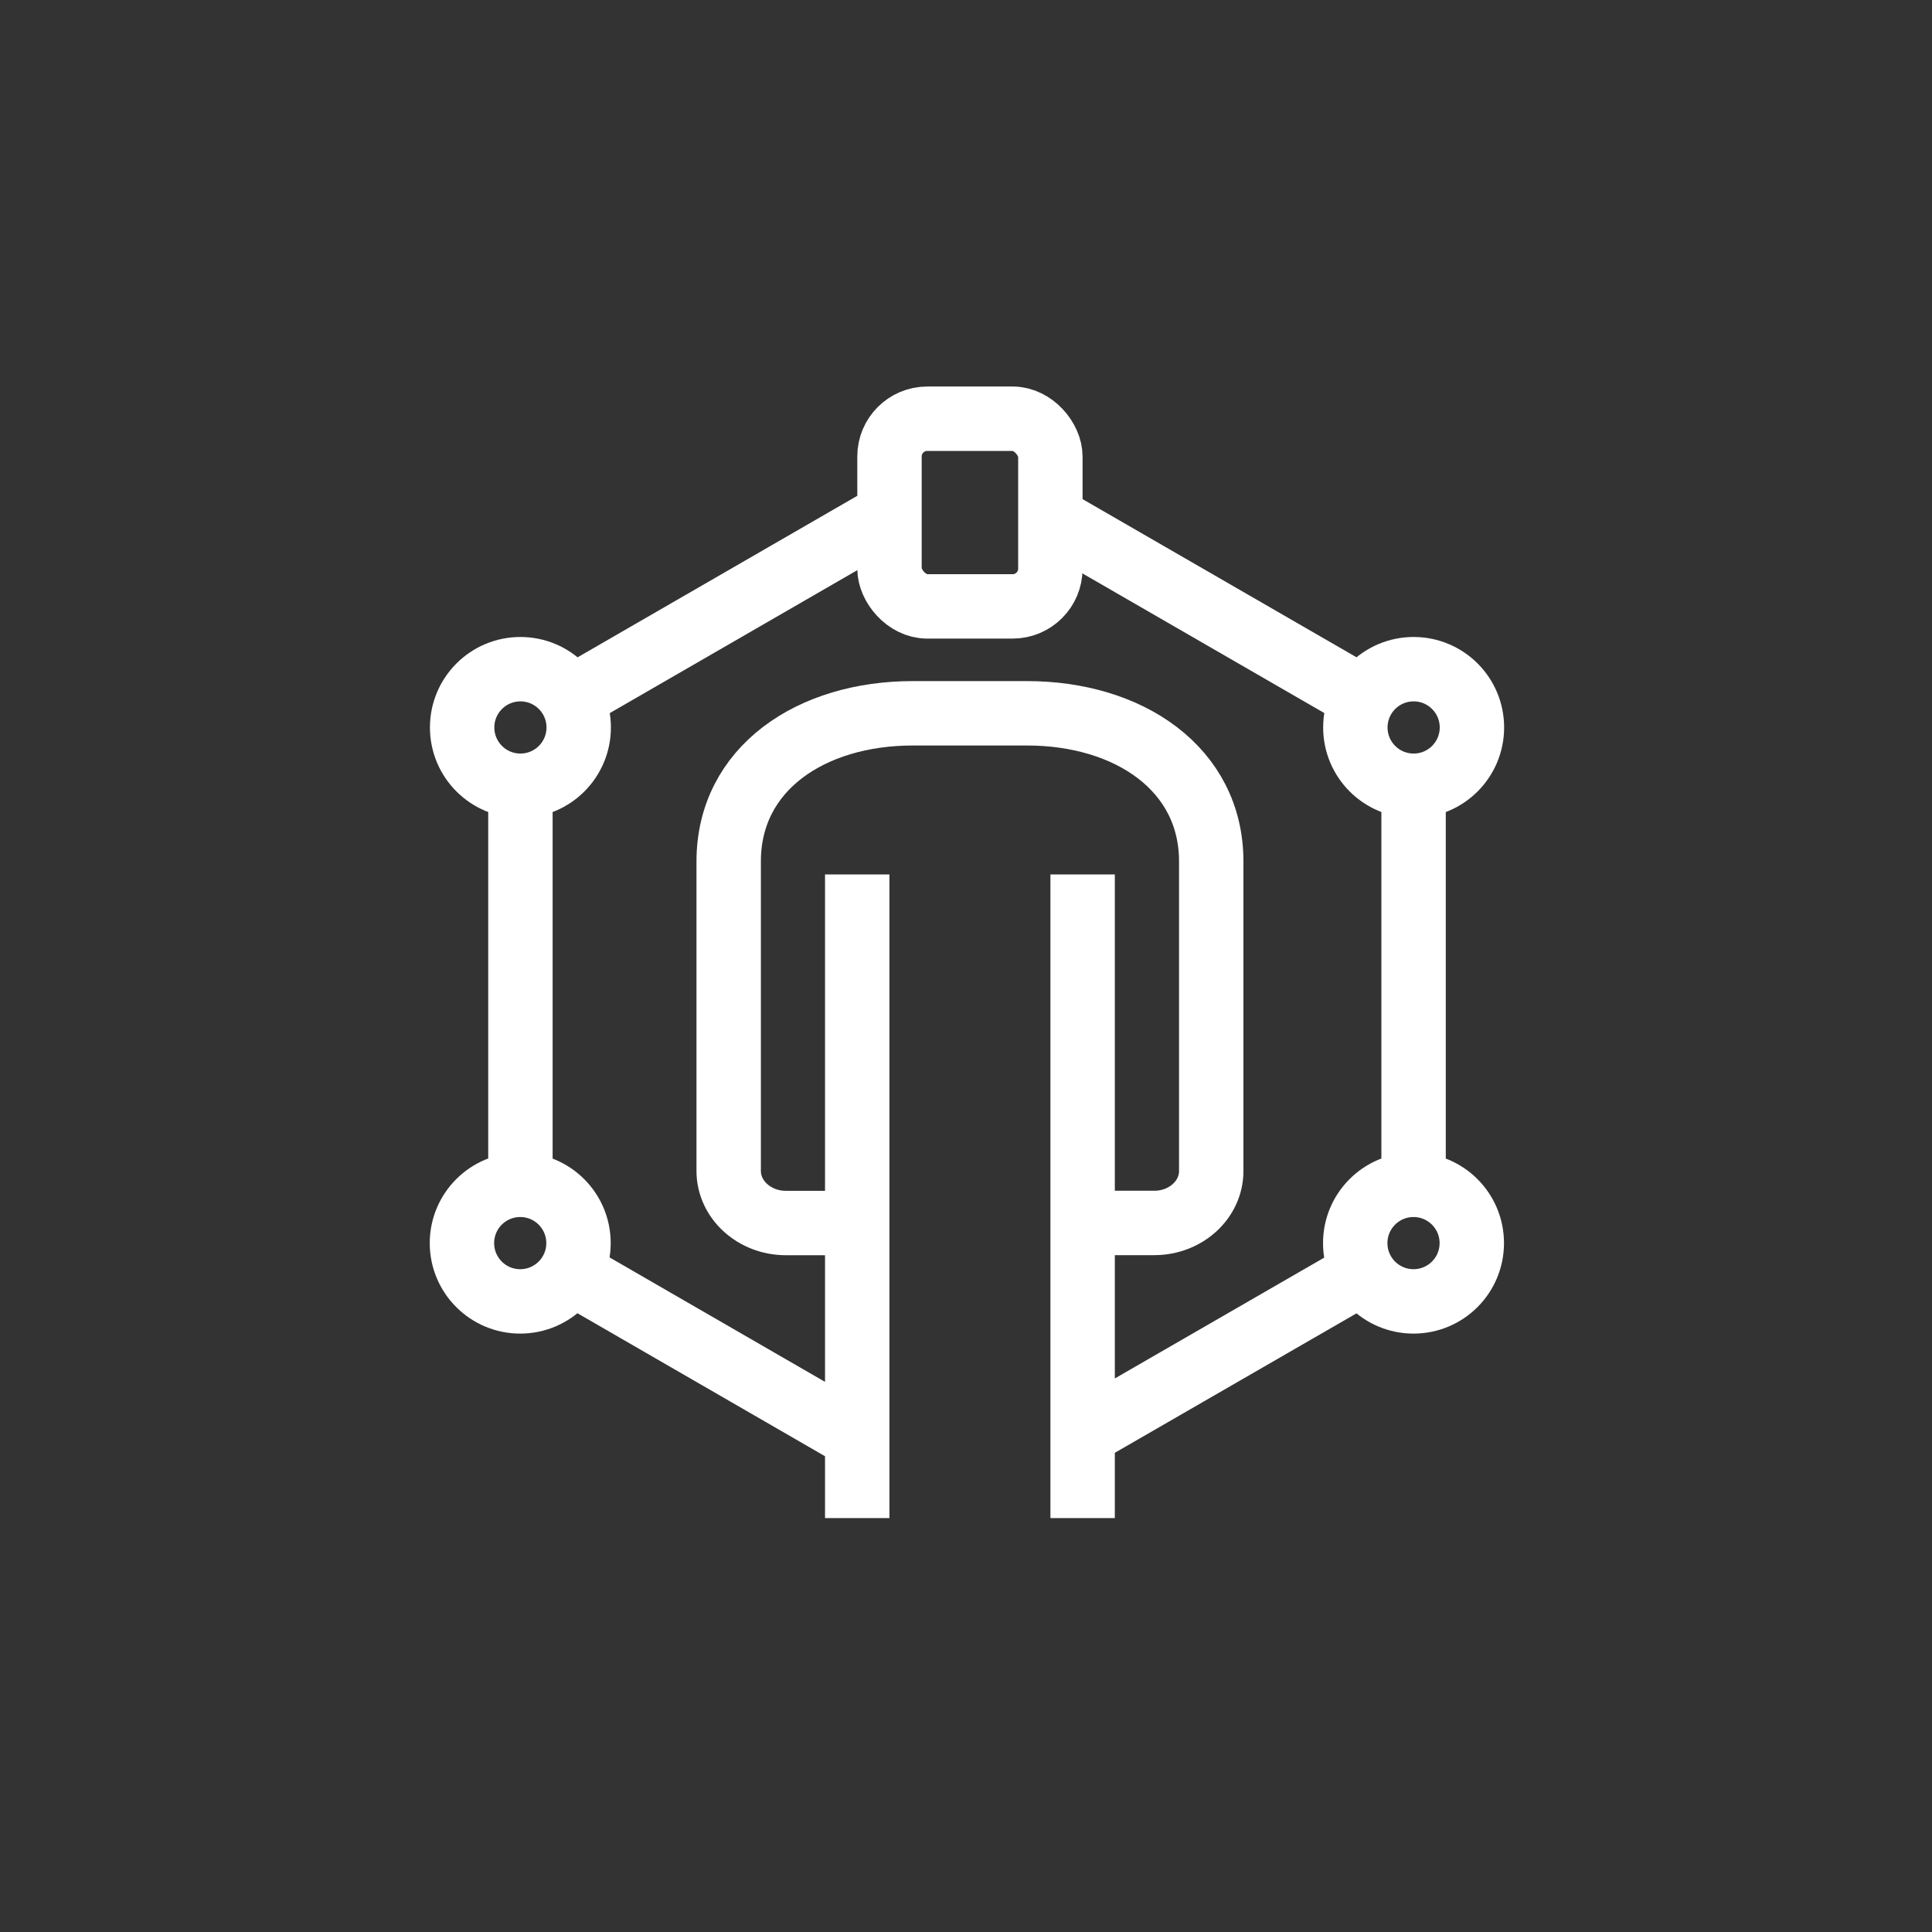 <svg xmlns="http://www.w3.org/2000/svg" viewBox="0 0 300 300"><rect x="0" y="0" width="300" height="300" fill="#333333" stroke="none"/><defs><style>.cls-vendor{fill:none;stroke:#fff;stroke-miterlimit:10;stroke-width:10px}</style></defs><g id="Third_Party_Risk" data-name="Third Party Risk"><path class="cls-vendor" d="M171.43 189.9h7.8c4.89 0 8.85-3.61 8.85-8.07v-48.07c0-14.39-12.81-23-28.61-23h-17.73c-15.79 0-28.59 8.56-28.59 23v48.07c0 4.46 4 8.08 8.87 8.08h7.78"/><rect class="cls-vendor" x="138.12" y="65.02" width="24.98" height="29.14" rx="5.86"/><path class="cls-vendor" d="M133.11 235.73v-99.95m35 0v99.95M137.8 80.06l-48.82 28.19m122.27-.06L163.29 80.5m56.21 103.32v-61.5m-50.24 99.72 42.23-24.37m-122.56.05 42.47 24.53m-50.59-99.92v61.33"/><circle class="cls-vendor" cx="80.81" cy="112.96" r="9.05"/><circle class="cls-vendor" cx="80.78" cy="193.03" r="9.05"/><circle class="cls-vendor" cx="219.51" cy="112.96" r="9.05"/><circle class="cls-vendor" cx="219.49" cy="193.03" r="9.05"/></g></svg>